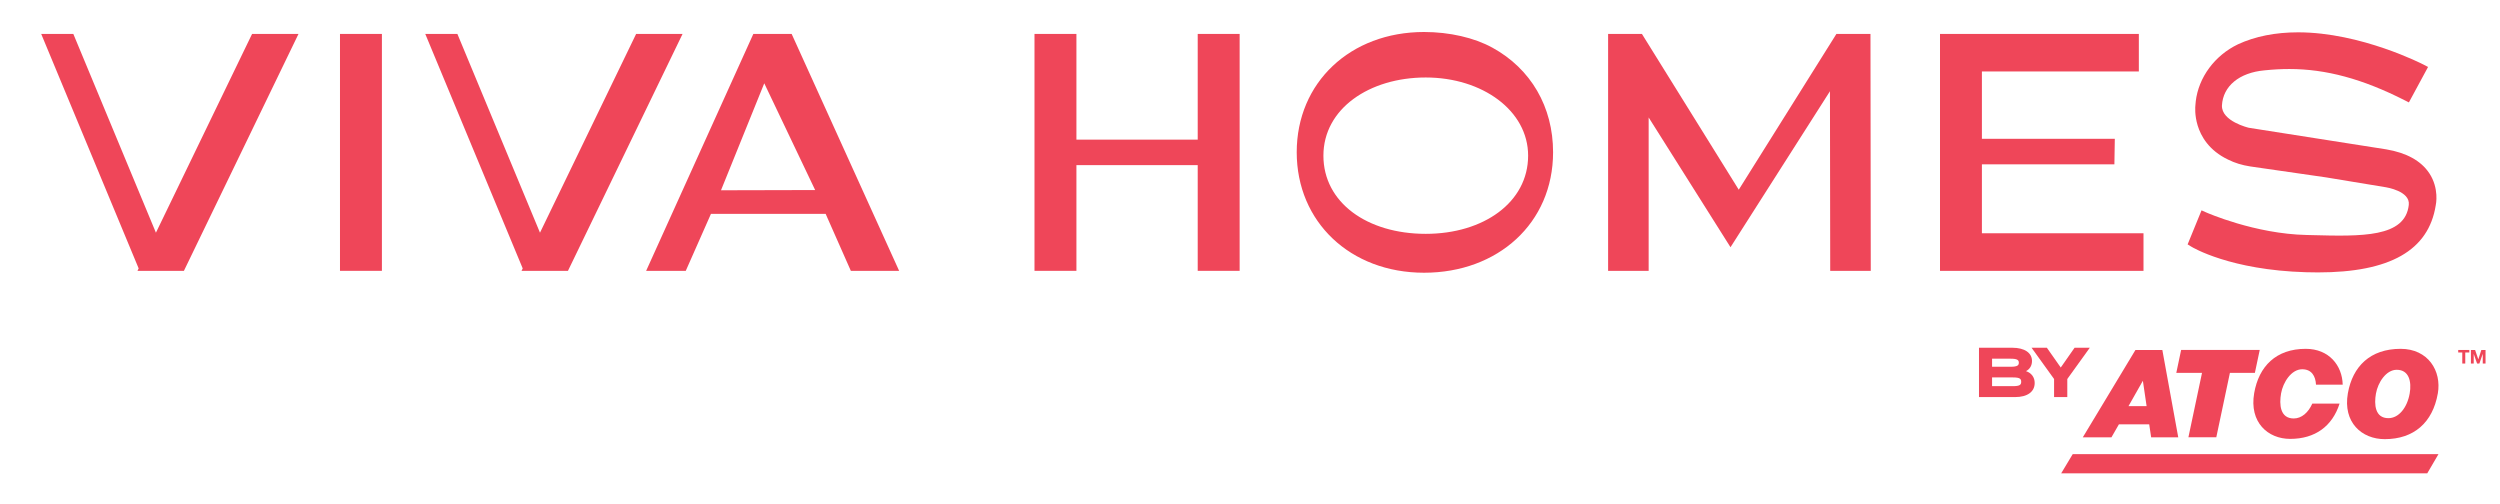 <svg width="1730" height="349" viewBox="0 0 1730 349" fill="none" xmlns="http://www.w3.org/2000/svg">
<path d="M828.82 96.629H744.88V23.48H715.87V187.419H744.88V114.269H828.82V187.419H857.83V23.48H828.82V96.629Z" fill="#EF4659"/>
<path d="M1032.69 32.97C1020.23 26.09 1003.02 22.14 985.46 22.14C934.39 22.14 897.33 57.13 897.33 105.34C897.33 153.55 934.39 188.73 985.46 188.73C1036.53 188.73 1074.73 154.44 1074.73 105.34C1074.73 73.97 1059.41 47.59 1032.7 32.96L1032.69 32.97ZM1057.46 107.72C1057.46 139.98 1026.66 161.82 986.63 161.82C946.05 161.82 915.8 140.17 915.8 107.72C915.8 75.27 947.51 53.62 986.63 53.62C1025.75 53.62 1057.46 76.52 1057.46 107.72Z" fill="#EF4659"/>
<path d="M1270.79 23.48L1203.22 131.279L1136.21 23.48H1112.81V187.419H1140.87V81.279L1197.51 171.079L1266.33 63.139L1266.51 187.419H1294.57L1294.37 23.48H1270.79Z" fill="#EF4659"/>
<path d="M1371.48 113.699H1463.16L1463.45 96.059H1371.48V49.45H1480.08V23.48H1342.48V187.419H1483.3V161.439H1371.48V113.699Z" fill="#EF4659"/>
<path d="M1680.99 119.76C1675.31 111.26 1665.32 105.73 1651.27 103.35L1556.17 88.42C1555.98 88.38 1537.15 83.94 1537.59 72.97C1538.31 59.59 1549.55 50.29 1566.95 48.69C1573.07 48.06 1578.56 47.76 1584.23 47.76C1609.62 47.76 1634.97 54.63 1663.99 69.37L1666.95 70.87L1679.46 47.74L1680.21 46.33L1677.16 44.74C1676.73 44.52 1633.85 22.37 1590.3 22.37C1574.56 22.37 1560.55 25.16 1548.65 30.67C1532.6 38.38 1521.41 53.5 1519.44 70.2V70.5C1519.43 70.7 1519.4 70.9 1519.36 71.22C1519.31 71.67 1519.26 72.11 1519.24 72.53C1519.09 73.81 1518.6 79.68 1520.78 86.84C1522.99 94.11 1528.46 104.12 1541.96 110.5C1546.5 112.77 1551.49 114.3 1557.21 115.18L1609.64 122.75L1651.02 129.58C1651.19 129.61 1667.99 132.21 1666.88 141.77C1664.45 164.4 1634.35 163.61 1599.49 162.69L1596.23 162.61C1560.4 161.88 1527 147.13 1526.67 146.99L1523.46 145.56L1514.35 167.86L1513.83 169.11L1516.3 170.63C1517.38 171.29 1543.27 186.85 1595.68 188.38C1598.52 188.47 1601.32 188.51 1603.99 188.51C1653.88 188.51 1680.55 173.31 1685.52 142.14C1685.63 141.67 1688.09 130.39 1680.99 119.75V119.76Z" fill="#EF4659"/>
<path d="M264.28 23.48H235.27V187.419H264.28V23.48Z" fill="#EF4659"/>
<path d="M521.31 23.48L447.13 187.419H474.55L491.98 147.999H571.35L588.78 187.419H622.2L547.82 23.48H521.29H521.31ZM564.08 131.509L498.93 131.669L528.87 57.639L564.08 131.499V131.509Z" fill="#EF4659"/>
<path d="M107.9 161.029L50.74 23.48H28.51L95.95 185.749L95.14 187.419H127.27L206.56 23.48H174.44L107.9 161.029Z" fill="#EF4659"/>
<path d="M440.2 23.48L373.67 161.029L316.51 23.48H294.28L361.71 185.749L360.91 187.419H393.03L472.33 23.48H440.2Z" fill="#EF4659"/>
<path d="M1401.98 256.83C1404.59 255.5 1406.14 253 1406.14 249.8C1406.14 244.15 1400.95 240.64 1392.59 240.64H1369.46V274.78H1394.45C1402.94 274.78 1408 271.13 1408 265.02C1408 261.06 1405.78 258.13 1401.99 256.82L1401.98 256.83ZM1391.38 253.79H1378.51V248.22H1391.38C1396.11 248.22 1397.03 249.24 1397.03 251.01C1397.03 252.78 1396.1 253.79 1391.38 253.79ZM1378.51 261.18H1392.91C1397.8 261.18 1398.66 262.15 1398.66 264.2C1398.66 266.25 1397.77 267.22 1392.91 267.22H1378.51V261.19V261.18Z" fill="#EF4659"/>
<path d="M1435.6 240.649L1426.04 254.329L1416.44 240.649H1405.85L1421.42 262.269V274.789H1430.57V262.269L1446.14 240.649H1435.6Z" fill="#EF4659"/>
<path d="M1686.96 272.31C1683.4 292.51 1670.32 303.89 1650.22 303.89C1634.41 303.89 1621.16 292.35 1624.73 272.13C1628.02 253.51 1640.23 241.39 1661.24 241.39C1680.2 241.39 1689.72 256.64 1686.97 272.32M1644.16 272.31C1642.82 279.89 1643.46 289.37 1652.78 289.37C1659.95 289.37 1665.77 282.11 1667.5 272.31C1668.93 264.22 1667.14 255.89 1658.52 255.89C1651.11 255.89 1645.48 264.8 1644.17 272.31" fill="#EF4659"/>
<path d="M1600.12 279.28C1597.37 285.49 1592.71 289.58 1587.27 289.58C1577.8 289.58 1577.15 279.94 1578.51 272.2C1579.85 264.59 1585.57 255.53 1593.11 255.53C1599.69 255.53 1602.36 260.31 1602.67 266.17H1621.15C1620.82 252.9 1611.68 241.39 1595.57 241.39C1575.03 241.39 1563.1 253.48 1559.89 272.07C1556.41 292.21 1569.34 303.71 1584.8 303.71C1602.02 303.71 1613.96 295 1618.99 279.28H1600.12Z" fill="#EF4659"/>
<path d="M1509.35 242.14H1563.74L1560.38 258.01H1543.1L1533.68 302.6H1514.38L1523.8 258.01H1506L1509.35 242.14Z" fill="#EF4659"/>
<path d="M1441.29 302.64L1477.73 242.18H1496.34L1507.35 302.64H1488.6L1487.25 293.63H1466.29L1461.11 302.64H1441.3H1441.29ZM1482.87 263.49L1472.92 281.04H1485.45L1482.87 263.49Z" fill="#EF4659"/>
<path d="M1679.67 327.53H1426.35L1434.33 314.25H1687.43L1679.67 327.53Z" fill="#EF4659"/>
<path d="M1703.9 243.92H1701.08V242.18H1708.77V243.92H1705.96V251.57H1703.9V243.92Z" fill="#EF4659"/>
<path d="M1709.86 242.18H1712.77L1714.97 248.64H1715L1717.08 242.18H1719.99V251.57H1718.06V244.92H1718.03L1715.73 251.57H1714.14L1711.84 244.98H1711.81V251.57H1709.88V242.18H1709.86Z" fill="#EF4659"/>
</svg>
